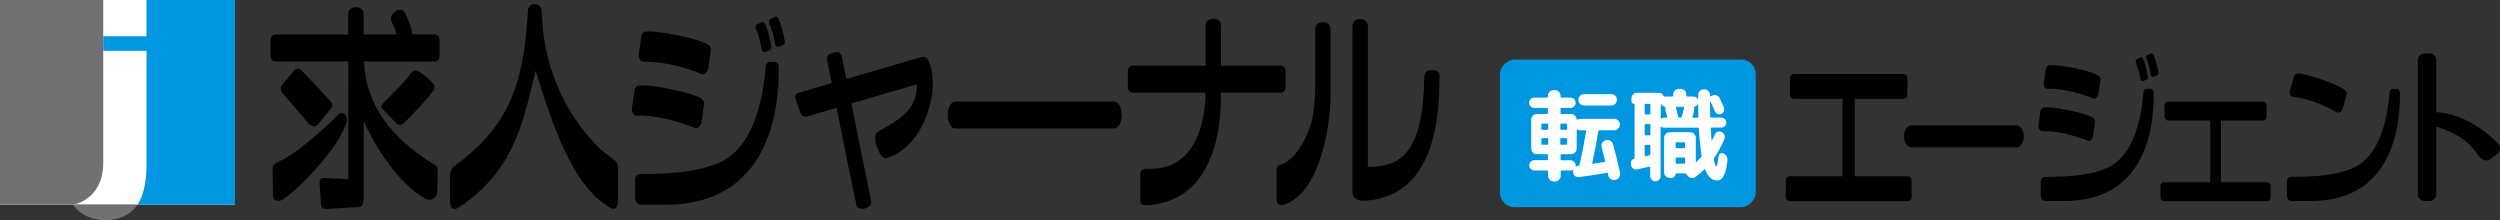 <?xml version="1.0" encoding="UTF-8"?><svg id="b" xmlns="http://www.w3.org/2000/svg" viewBox="0 0 439.33 38.7"><rect x="0" y="0" width="439.33" height="38.7" fill="#333333" stroke="none"/><g id="c"><path d="M195.81,17.86h-27.97c-.72,0-1.31,1.06-1.31,2.36s.59,2.35,1.31,2.35h27.97c.72,0,1.31-1.06,1.31-2.35s-.59-2.36-1.31-2.36Z" style="fill:#000; stroke-width:0px;"/><path d="M163.08,10.51c-.25-.44-.6-.53-.85-.53-.09,0-.17.01-.26.03l-13.23,3.86-.82-4.01c-.1-.35-.38-.72-.86-.72-.09,0-.17,0-.25.03l-.29.08c-.21.06-.42.12-.61.19-.56.19-.59.83-.58,1.02v.03l.84,4.12-5.84,1.7c-.45.12-.69.56-.55.99l.9,2.59c.11.36.47.6.89.6.08,0,.17,0,.27-.04l5.2-1.51c1.29,6.7,2.31,11.72,3.49,17.21l.02.08.05.07c.08.1.37.4.94.4.19,0,.39-.04.59-.11h.03s.06-.04.06-.04c.45-.2.77-.5.87-.83l.05-.1-.02-.1c-.67-3.34-3.51-17.34-3.51-17.34l11.49-3.36c.01.14.01.33,0,.45v.05c-.07,4.01-3.38,5.87-5.57,7.1-.59.33-1.1.62-1.45.9-.72.56.06,2.73.4,3.41.36.72.72,1.03,1.18,1.03h.13s.07-.03.07-.03c2.03-.5,4.23-2.32,5.63-4.63,1.84-3.1,3.39-8.18,1.72-12.34l-.14-.29Z" style="fill:#000; stroke-width:0px;"/><path d="M136.1,10.9h-.83c-.15,0-.66.07-.71.82-.52,6.35-2.38,14.44-8.26,16.9-4.37,1.83-9.16,1.9-13.78,1.97-.45,0-.91.33-.91.98v3.25c0,.6.44,1.14.91,1.15,1.33.03,2.45,0,4.43,0,7.08,0,12.38-2.52,15.76-7.49,3.73-5.46,4.2-12.83,4.15-16.73,0-.47-.33-.85-.74-.85Z" style="fill:#000; stroke-width:0px;"/><path d="M113.06,10.85h0c2.95-.07,6.61.69,10.22,2.15l.13.04h.1c.44,0,.87-.45.95-1,.09-.68.29-2.06.4-2.82l.05-.39c.06-.44-.13-.8-.57-1.05-1.86-1.03-7.91-2.26-10.3-2.26-.14,0-.27,0-.38.01-.53.03-.87.32-.95.82-.07.53-.34,2.37-.47,3.21-.05.45.13.86.33,1.06.17.16.34.2.48.2Z" style="fill:#000; stroke-width:0px;"/><path d="M111.86,20.32c2.91-.08,6.56.69,10.2,2.14l.14.05h.11c.44,0,.88-.45.95-1,.07-.53.21-1.48.32-2.23l.13-.96c.08-.45-.11-.81-.57-1.07-1.89-1.04-7.84-2.25-10.3-2.25-.14,0-.27,0-.37.01-.53.02-.87.31-.96.82l-.1.73c-.11.78-.27,1.89-.35,2.47-.07.45.11.86.31,1.07.17.18.36.22.49.22h0Z" style="fill:#000; stroke-width:0px;"/><path d="M136.82,3.29c-.08-.21-.27-.36-.48-.36-.05,0-.1,0-.16.04-.33.15-.8.37-.81.37-.21.11-.28.35-.2.69.03.13.08.24.14.41.1.26.26.65.49,1.45.28,1,.32,1.35.35,1.57.01.11.02.19.06.31.05.13.17.45.47.45.04,0,.09,0,.13-.02,0,0,.48-.17.83-.29.24-.09.33-.41.28-.66-.14-.79-.54-2.74-1.11-3.95Z" style="fill:#000; stroke-width:0px;"/><path d="M132.97,5.36c.1.26.25.65.48,1.47.29,1,.33,1.35.35,1.57.01.11.02.19.06.3.05.15.17.46.46.46.04,0,.08,0,.13-.02,0,0,.49-.17.83-.29.25-.1.34-.41.28-.66-.1-.6-.49-2.65-1.1-3.96-.12-.28-.42-.43-.65-.32-.32.15-.8.37-.81.38-.27.14-.23.49-.18.68.03.13.07.24.14.39Z" style="fill:#000; stroke-width:0px;"/><path d="M55.16,22.18c.44,0,.7-.31.79-.42l2.23-2.72c.41-.61.06-1.05-.15-1.31-.23-.28-4.16-4.44-4.75-5.05-.32-.51-.72-.59-.94-.59-.24,0-.47.09-.65.27l-2.11,2.6c-.4.41-.25.82-.12,1.18l4.88,5.67c.18.16.45.38.81.38Z" style="fill:#000; stroke-width:0px;"/><path d="M60.7,20.19c-.37-.4-1-.41-1.33-.01-.94,1.14-7.16,6.9-10.64,8.37-.7.29-.9.88-.82,1.21l.05,4.51c0,.76.51,1.03.95,1.03.26,0,.54-.09.79-.24,3.15-2.04,10.34-9.74,11.26-13.84.08-.37-.01-.75-.26-1.03Z" style="fill:#000; stroke-width:0px;"/><path d="M73.89,12.76s-.07-.04-.11-.07c-.18-.12-.44-.31-.77-.31-.22,0-.53.08-.78.47-.63,1.01-2.43,2.81-4.02,4.4l-.67.67c-.31.3-.7.67-.33,1.21l2.37,2.48c.16.15.36.33.68.33s.54-.18.71-.33c1.66-1.53,4.21-4.33,5.23-5.77.25-.34.22-.77-.06-1.13-.38-.47-1.67-1.61-2.24-1.94Z" style="fill:#000; stroke-width:0px;"/><path d="M76.37,6.05h-3.91c-.1-.66-.35-1.58-.36-1.58-.25-.78-.6-1.5-.94-2.2l-.03-.05c-.14-.31-.45-.49-.82-.49-.52,0-1.04.37-1.32.73-.3.39-.39.83-.23,1.21l.6,1.31c.1.24.24.72.32,1.08h-5.78v-3.6c0-.65-.53-1.18-1.18-1.18h-.35c-.65,0-1.18.53-1.18,1.18v3.6h-12.78c-.48,0-.87.39-.87.87v3c0,.48.39.87.87.87h12.81s-.02,20.65-.02,20.65c0,.02,0,.03,0,.05l-4.33-.22c-.48,0-.73.27-.73.79,0,.25.25,3.47.28,3.83.03.49.24.74.7.83h.06s5.91-.34,5.91-.34c.78-.13.8-.94.83-1.74v-13.41c1.92,4.44,6.16,11.14,10.85,13.68.22.12.45.18.7.18.73,0,1.33-.58,1.36-1.32,0,0,.1-3.2.1-4.02,0-.52-.4-.71-.4-.71-8.11-4.84-12.34-11.08-12.55-18.24h12.39c.48,0,.87-.39.87-.87v-3c0-.48-.39-.87-.87-.87Z" style="fill:#000; stroke-width:0px;"/><path d="M108.61,29.41c0-.52-.31-1.04-.86-1.44-.86-.62-1.64-1.25-2.38-1.88h0c-5.62-5.57-9.08-12.8-9.96-20.87,0,0,0-.02,0-.03l-.24-3.33c-.04-.63-.54-1.14-1.17-1.14h-.06c-.63,0-1.13.51-1.17,1.14h-.01s-.05,1.62-.24,3.4h0c-.93,10.26-3.62,17.37-12.58,23.86-.54.4-.84.92-.86,1.44-.02.61,0,3.81,0,4.16,0,1.1.08,1.57.36,1.83.25.23.63.24,1.01,0,9.34-6.07,11.23-13.98,13.25-22.36.14-.59.28-1.19.43-1.78,2.89,9.41,6.04,18.47,11.24,22.78,0,0,1.43,1.14,1.87,1.34.42.18.76.24,1.01,0,.37-.34.38-1.04.36-3.01-.01-.8-.02-2.99,0-4.1Z" style="fill:#000; stroke-width:0px;"/><path d="M225.06,16.28c.47,0,.86-.39.86-.87v-3c0-.48-.39-.87-.86-.87h-10.5v-7.2c-.03-.62-.58-1.07-1.32-1.07-.78,0-1.37.49-1.37,1.14v7.13h-12.81c-.47,0-.86.39-.86.87v3c0,.48.39.87.86.87h12.78s.43,13.62-9.83,13.38h-.76c-.48,0-.87.39-.87.87v4.68c0,.22,0,.46.2.64.19.18.46.2.61.2,0,0,.46.02.8,0,.58-.02.76-.07,1.1-.15,11.97-1.91,11.46-17.63,11.46-19.62h10.52Z" style="fill:#000; stroke-width:0px;"/><path d="M252.99,13.32c.01-.53-.41-.97-.94-.97h-.73c-.53,0-.99.43-1.01.96l-.12,2.9s-.01.04-.01.07c-.64,11.43-4.93,13.06-9.8,13.06V4.55c0-.65-.53-1.18-1.18-1.18h-.35c-.65,0-1.18.53-1.18,1.18v29.08s0,.02,0,.03v.24c.07.97,1.08,1.38,1.89,1.38.05,0,.11,0,.16,0,8.24-.44,12.65-6.78,13.19-18.84,0-.01,0-.02,0-.04v-.17s0-.03,0-.04c0,0,0,0,0-.02l.08-2.86Z" style="fill:#000; stroke-width:0px;"/><path d="M232.65,3.91h-.35c-.65,0-1.18.53-1.18,1.18v10.41s0,3-.53,5.46c-.14.58-.31,1.13-.48,1.64-1.86,4.77-4.01,5.98-4.81,6.27l-.46.13c-.27.08-.5.38-.5.66v5.49c.09.83.64.91.87.91.28,0,.55-.12.77-.21l.1-.04c5.84-2.45,7.62-13.19,7.74-18.53v-1.66s0,0,0,0V5.09c0-.65-.53-1.18-1.18-1.18Z" style="fill:#000; stroke-width:0px;"/><rect y="0" width="41.29" height="35.97" style="fill:#fff; stroke-width:0px;"/><path d="M12.84,35.96s5.27-.73,5.3-7.33V0H0v35.97h12.84,0Z" style="fill:#727171; stroke-width:0px;"/><path d="M25.75,0v6.37h-7.61v2.56h7.61v19.65c0,2-.12,5.14-1.58,7.39h17.13V0h-15.55Z" style="fill:#0097e0; stroke-width:0px;"/><polygon points="12.84 35.97 12.84 35.97 12.84 35.97 12.84 35.97" style="fill:#727171; stroke-width:0px;"/><path d="M12.84,35.97c1.05,1.62,3.19,2.73,5.66,2.73s4.46-1.04,5.55-2.56c.04-.06.08-.11.11-.17h-11.32,0Z" style="fill:#727171; stroke-width:0px;"/><path d="M354.28,22.02h-18.32c-.75,0-1.37.87-1.37,1.94s.62,1.94,1.37,1.94h18.32c.75,0,1.37-.87,1.37-1.94s-.62-1.94-1.37-1.94Z" style="fill:#000; stroke-width:0px;"/><path d="M335.23,30.97h-9.28v-13.6h8.53c.38,0,.7-.31.7-.7v-2.97c0-.38-.31-.7-.7-.7h-19.22c-.38,0-.69.31-.69.7v2.97c0,.38.32.7.69.7h8.53v13.6h-9.28c-.38,0-.69.31-.69.7v2.97c0,.38.32.7.69.7h20.72c.38,0,.7-.31.7-.7v-2.97c0-.38-.31-.7-.7-.7Z" style="fill:#000; stroke-width:0px;"/><path d="M398.45,32.03h-8.15v-10.85h7.41c.33,0,.6-.27.6-.61v-2.09c0-.33-.27-.61-.6-.61h-16.71c-.33,0-.6.27-.6.61v2.09c0,.33.27.61.6.61h7.41v10.85h-8.15c-.33,0-.6.27-.6.61v2.09c0,.33.27.61.6.61h18.17c.33,0,.6-.27.6-.61v-2.09c0-.33-.27-.61-.6-.61Z" style="fill:#000; stroke-width:0px;"/><path d="M439,25.25c-4.03-4.16-8.1-5.33-10.87-5.56v-9.22c0-.6-.57-1.09-1.27-1.09h-.7c-.7,0-1.27.49-1.27,1.09v23.77c0,.6.57,1.09,1.27,1.09h.7c.7,0,1.27-.49,1.27-1.09v-11.97c4.79,1.41,6.31,3.53,7.32,4.93l.16.22c.65.89,1.41.83,1.71.69.02,0,.41-.17,1.42-.97.35-.28.55-.6.58-.96.04-.52-.3-.91-.32-.93Z" style="fill:#000; stroke-width:0px;"/><path d="M377.89,15.63h-.66c-.12,0-.52.05-.56.64-.41,4.99-1.87,11.35-6.49,13.28-3.43,1.44-7.2,1.49-10.83,1.55-.36,0-.72.26-.72.77v2.55c0,.47.34.89.72.9,1.04.02,1.93,0,3.48,0,5.57,0,9.73-1.98,12.39-5.89,2.93-4.3,3.3-10.08,3.26-13.15,0-.37-.26-.67-.58-.67Z" style="fill:#000; stroke-width:0px;"/><path d="M359.79,15.6h0c2.32-.06,5.2.54,8.04,1.69l.1.03h.08c.34,0,.69-.36.75-.78.07-.53.23-1.62.31-2.21l.04-.3c.05-.35-.1-.63-.45-.82-1.46-.81-6.22-1.77-8.09-1.77-.11,0-.21,0-.3.01-.42.02-.68.25-.75.65-.06.42-.27,1.87-.37,2.52-.04.35.1.68.26.83.13.13.27.16.38.16Z" style="fill:#000; stroke-width:0px;"/><path d="M358.85,23.04c2.29-.06,5.16.54,8.01,1.68l.11.04h.08c.35,0,.69-.36.75-.78.06-.42.16-1.16.25-1.76l.11-.75c.06-.35-.09-.64-.45-.84-1.49-.82-6.16-1.77-8.09-1.77-.11,0-.21,0-.29,0-.42.01-.69.24-.76.64l-.08.57c-.09.61-.21,1.48-.27,1.94-.05.35.09.68.25.84.14.14.28.17.39.17h0Z" style="fill:#000; stroke-width:0px;"/><path d="M378.46,9.66c-.07-.16-.22-.28-.37-.28-.04,0-.08,0-.12.03-.26.12-.63.29-.64.29-.17.09-.22.28-.16.54.02.1.06.19.11.32.08.2.2.51.38,1.14.22.79.25,1.06.27,1.23,0,.09.02.15.04.24.04.11.13.35.37.35.03,0,.07,0,.1-.02,0,0,.37-.13.65-.23.19-.07.26-.32.22-.52-.11-.62-.43-2.15-.87-3.11Z" style="fill:#000; stroke-width:0px;"/><path d="M375.43,11.28c.08.2.2.51.38,1.15.23.79.26,1.06.28,1.23.01.09.02.15.05.24.04.12.13.36.36.36.03,0,.06,0,.1-.02,0,0,.38-.14.65-.23.19-.08.26-.32.22-.52-.08-.47-.38-2.09-.86-3.11-.1-.22-.33-.34-.51-.25-.26.12-.63.29-.64.3-.21.11-.18.39-.14.54.02.1.06.19.11.31Z" style="fill:#000; stroke-width:0px;"/><path d="M421.15,15.63h-.66c-.12,0-.52.05-.56.64-.41,4.99-1.87,11.35-6.49,13.28-3.43,1.44-7.2,1.49-10.83,1.55-.36,0-.72.26-.72.77v2.55c0,.47.34.89.72.9,1.04.02,1.93,0,3.48,0,5.57,0,9.73-1.98,12.39-5.89,2.93-4.3,3.3-10.08,3.26-13.15,0-.37-.26-.67-.58-.67Z" style="fill:#000; stroke-width:0px;"/><path d="M402.92,17s0,0,0,0c2.31.25,5.08,1.23,7.74,2.74l.1.05h.08c.34.06.73-.25.85-.67.14-.52.44-1.57.6-2.15l.08-.3c.09-.34-.02-.64-.34-.88-1.34-.99-5.92-2.59-7.79-2.84-.11-.01-.21-.02-.3-.03-.41-.03-.71.16-.83.54-.11.41-.51,1.81-.7,2.45-.09.35.01.68.15.86.11.15.24.19.35.21Z" style="fill:#000; stroke-width:0px;"/><rect x="273.09" y=".95" width="25.95" height="44.95" rx="2.57" ry="2.57" transform="translate(309.49 -262.63) rotate(90)" style="fill:#0097e0; stroke-width:0px;"/><path d="M271.87,28.16c.1,0,.14-.05.14-.14v-.76c0-.11-.05-.16-.14-.16h-1.8c-.28,0-.51-.1-.7-.29-.19-.19-.29-.43-.29-.7v-5.07c0-.28.1-.51.29-.71.19-.2.43-.3.7-.3h1.8c.1,0,.14-.05.14-.14v-.76c0-.11-.05-.16-.14-.16h-2.24c-.25,0-.47-.09-.65-.26s-.27-.39-.27-.64.09-.47.27-.65c.18-.18.4-.27.65-.27h2.24c.1,0,.14-.05.14-.14v-.18c0-.28.1-.51.29-.7.19-.19.43-.29.7-.29h.25c.28,0,.51.1.7.29.19.19.29.43.29.7v.18c0,.1.05.14.14.14h1.59c.25,0,.47.09.65.27.18.18.27.4.27.65s-.09.47-.27.64-.4.26-.65.26h-1.59c-.1,0-.14.05-.14.16v.76c0,.1.05.14.14.14h1.68c.26,0,.5.09.69.27.2.18.3.4.32.67,0,.1.04.11.13.05.17-.08.33-.13.49-.13h5.99c.28,0,.51.1.7.29.19.19.29.43.29.7s-.1.51-.29.71c-.19.2-.43.3-.7.3h-2.63c-.08,0-.14.05-.16.14-.28,1.68-.64,3.56-1.08,5.64-.01.04,0,.07.02.09.02.02.05.03.09.02.36-.05,1.03-.15,2.02-.31.11-.02.15-.08.13-.18-.1-.38-.3-1.2-.61-2.43-.07-.26-.04-.51.1-.75.14-.23.34-.39.6-.46l.05-.02c.26-.07.52-.04.77.1.25.14.4.35.48.62.46,1.62.87,3.3,1.24,5.03.05.26,0,.51-.14.75-.14.23-.35.38-.63.44l-.13.04c-.26.06-.51.02-.74-.13-.23-.14-.37-.35-.41-.61-.01-.04-.03-.1-.05-.2-.02-.1-.03-.16-.05-.2-.02-.1-.09-.13-.2-.11-1.43.28-3.06.53-4.89.76-.26.04-.5-.03-.7-.21-.2-.17-.31-.4-.32-.68,0-.12,0-.21.02-.27.01-.02,0-.05,0-.07s-.04-.03-.06-.02c-.14.06-.28.09-.4.09h-1.59c-.1,0-.14.05-.14.16v.76c0,.28-.1.51-.29.71s-.43.3-.7.3h-.25c-.28,0-.51-.1-.7-.3s-.29-.44-.29-.71v-.76c0-.11-.05-.16-.14-.16h-2.24c-.25,0-.47-.09-.65-.26-.18-.17-.27-.39-.27-.64s.09-.47.27-.65c.18-.18.4-.27.65-.27h2.24ZM270.87,21.86v.79c0,.11.05.16.16.16h.9c.1,0,.14-.05.14-.16v-.79c0-.1-.05-.14-.14-.14h-.9c-.11,0-.16.05-.16.14ZM271.93,25.44c.1,0,.14-.05.14-.14v-.87c0-.11-.05-.16-.14-.16h-.9c-.11,0-.16.05-.16.16v.87c0,.1.05.14.16.14h.9ZM274.2,21.86v.79c0,.11.05.16.14.16h.9c.11,0,.16-.05.16-.16v-.79c0-.1-.05-.14-.16-.14h-.9c-.1,0-.14.05-.14.14ZM274.2,24.43v.87c0,.1.05.14.14.14h.9c.11,0,.16-.05.16-.14v-.87c0-.11-.05-.16-.16-.16h-.9c-.1,0-.14.05-.14.16ZM277.08,26.11c0,.28-.1.51-.3.7-.2.19-.44.29-.71.29h-1.68c-.1,0-.14.05-.14.16v.76c0,.1.05.14.14.14h1.59c.25,0,.47.09.65.27.18.18.27.4.27.65,0,.01,0,.04,0,.07,0,.04,0,.06,0,.07,0,.06.03.08.09.05.13-.08.27-.13.41-.14.11-.02.17-.07.18-.14.4-1.77.79-3.75,1.17-5.95.02-.1-.02-.14-.13-.14h-.92c-.16,0-.32-.04-.49-.13-.08-.06-.13-.04-.13.05v3.28ZM283.14,16.54c.28,0,.51.1.71.29.2.19.3.43.3.7s-.1.51-.3.71-.44.3-.71.3h-4.76c-.28,0-.51-.1-.71-.3-.2-.2-.3-.44-.3-.71s.1-.51.3-.7c.2-.19.44-.29.71-.29h4.76Z" style="fill:#fff; stroke-width:0px;"/><path d="M286.64,28.99l-.04-.34c-.01-.18.03-.34.14-.48s.24-.23.42-.26c.06-.02.09-.07.09-.13v-9.46s-.02-.07-.07-.07c-.13,0-.25-.05-.34-.14-.1-.1-.14-.21-.14-.34v-.49c0-.26.1-.49.29-.68.19-.19.42-.29.69-.29h3.77c.43,0,.73.19.88.56.05.1.11.13.18.11.05-.01.13-.02.23-.02h1.14c.11,0,.16-.05.16-.16v-.2c0-.28.1-.51.29-.7.19-.19.43-.29.7-.29h.31c.28,0,.51.1.7.29.19.19.29.43.29.7v.2c0,.11.05.16.16.16h1.08c.37,0,.64.16.81.49.02,0,.04-.01.05-.04,0-.07,0-.19,0-.36s0-.29,0-.38c0-.26.1-.49.3-.69.2-.19.43-.29.71-.29h.05c.28,0,.51.1.71.3.2.2.3.44.3.71v.14c0,.1.04.13.13.09l.25-.13c.25-.12.51-.14.77-.05.26.09.45.26.57.51.17.35.41.88.72,1.6.08.23.08.45,0,.68-.09.22-.24.38-.46.48-.22.1-.43.1-.65,0s-.37-.24-.47-.46c-.25-.6-.51-1.17-.78-1.71-.01-.01-.03-.02-.05-.02s-.03,0-.03.02c.01.91.03,1.8.05,2.67,0,.1.05.14.16.14h1.78c.24,0,.45.09.62.26.17.17.26.38.26.62s-.09.45-.26.62-.38.26-.62.26h-1.71c-.1,0-.14.05-.14.16.05.95.09,1.66.13,2.13.01.02.04.02.09-.02.04-.07.09-.18.15-.32.07-.14.13-.28.19-.4.06-.12.11-.23.16-.34.1-.23.26-.39.5-.48.24-.09.48-.08.7.04.24.13.4.32.49.58.08.25.07.5-.04.74-.61,1.33-1.2,2.42-1.77,3.24-.06.11-.08.2-.07.27.16.81.3,1.21.43,1.21.14,0,.28-.6.41-1.8.01-.2.11-.36.3-.46s.37-.11.55,0c.53.26.76.67.7,1.23-.23,2.34-.82,3.51-1.77,3.51s-1.65-.63-2.13-1.89c-.01-.04-.04-.06-.07-.06-.04,0-.07,0-.09.03-.48.46-.99.88-1.51,1.28-.23.17-.48.23-.76.19-.28-.04-.5-.18-.67-.41l-.24-.29c-.06-.07-.14-.11-.23-.11h-1.53c-.07,0-.11.03-.11.09,0,.2-.07.38-.21.51s-.3.21-.5.21h-.29c-.28,0-.51-.1-.71-.29-.2-.19-.3-.43-.3-.7v-6.04c0-.28.1-.51.3-.71s.44-.3.71-.3h3.55c.28,0,.51.1.71.3.2.2.3.44.3.71v4.2s.02.04.05.05.05,0,.06-.02c.38-.38.67-.68.85-.88.06-.07.08-.16.05-.27-.2-1.29-.36-2.87-.47-4.74,0-.1-.05-.14-.16-.14h-5.97c-.16,0-.31-.05-.47-.14-.08-.06-.13-.04-.13.05v8.6c0,.25-.09.47-.27.65-.18.18-.4.27-.65.27s-.47-.09-.64-.27c-.17-.18-.26-.4-.26-.65v-1.53s-.02-.07-.05-.1c-.04-.03-.07-.04-.11-.03-.74.18-1.47.34-2.16.49-.26.05-.5,0-.71-.16-.21-.16-.33-.37-.35-.63ZM289.02,18.39v1.59c0,.1.05.14.16.14h.69c.11,0,.16-.05.16-.14v-1.59c0-.1-.05-.14-.16-.14h-.69c-.11,0-.16.05-.16.14ZM289.02,21.96v1.66c0,.11.05.16.16.16h.69c.11,0,.16-.05.16-.16v-1.66c0-.11-.05-.16-.16-.16h-.69c-.11,0-.16.05-.16.16ZM289.02,25.6v1.75s.02.07.05.1c.04.03.07.04.11.03.07-.02.19-.05.34-.09.16-.04.27-.07.34-.09.11-.02.16-.08.16-.18v-1.51c0-.1-.05-.14-.16-.14h-.69c-.11,0-.16.05-.16.14ZM292.86,20.68s.07-.02.1-.05c.03-.04.04-.07.03-.11-.06-.25-.16-.62-.31-1.1-.05-.16-.05-.32-.02-.49.02-.1-.02-.16-.13-.18-.22-.05-.4-.17-.54-.38-.02-.02-.05-.04-.09-.05-.04,0-.05,0-.05.05v2.4s.02.04.05.05.06.01.08,0c.16-.1.31-.14.47-.14h.41ZM296.12,25.88v-.74c0-.1-.05-.14-.16-.14h-1.33c-.11,0-.16.05-.16.14v.74c0,.11.05.16.16.16h1.33c.11,0,.16-.05.16-.16ZM296.12,28.63v-.81c0-.1-.05-.14-.16-.14h-1.33c-.11,0-.16.05-.16.14v.81c0,.1.05.14.16.14h1.33c.11,0,.16-.05.16-.14ZM295.85,18.77h-1.23c-.1,0-.13.05-.11.14.2.79.34,1.33.41,1.62.02.1.09.14.2.14h.2c.11,0,.17-.05.2-.14.17-.55.31-1.09.43-1.6.02-.11-.01-.16-.11-.16ZM298.37,18.25c-.11.25-.3.41-.58.49-.08.02-.11.08-.09.18.04.19.04.35.02.49-.06.26-.16.65-.31,1.15-.02.08.02.13.13.13h.79c.1,0,.14-.05.14-.14-.01-.66-.03-1.41-.05-2.25,0-.01,0-.02-.02-.04-.01-.01-.02-.01-.04,0Z" style="fill:#fff; stroke-width:0px;"/></g></svg>
